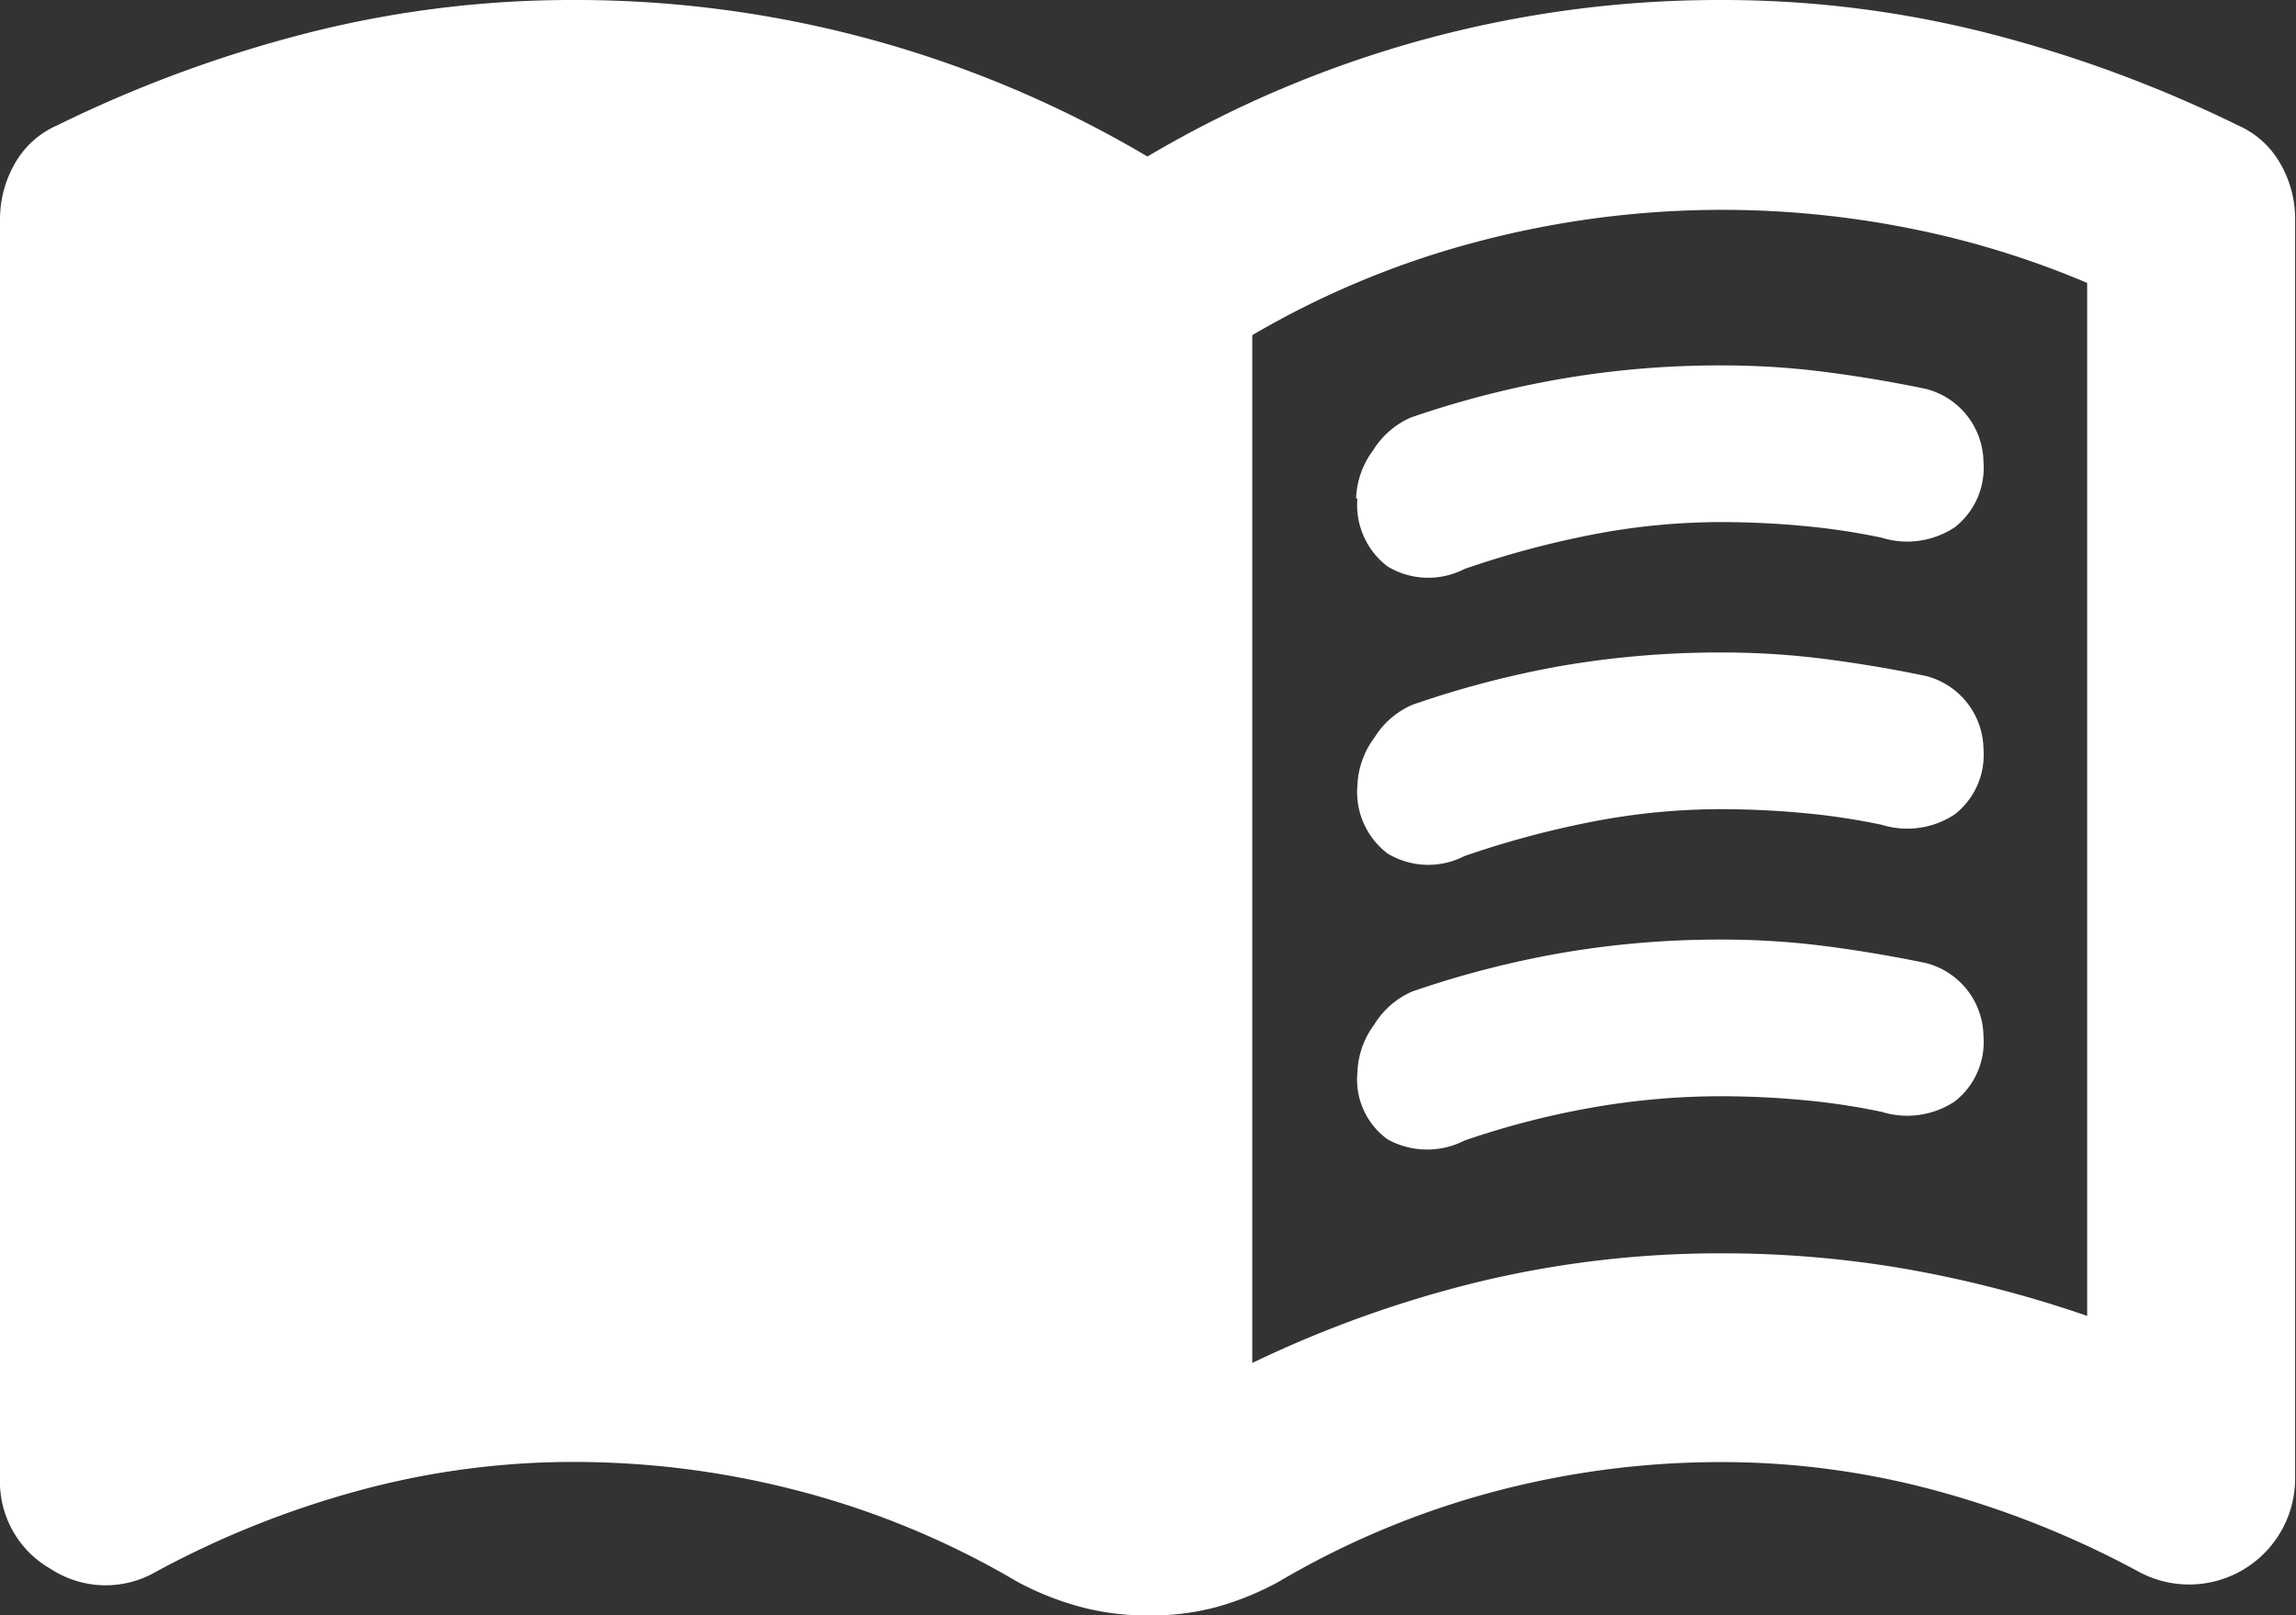 <svg xmlns="http://www.w3.org/2000/svg" width="16.008" height="11.26" viewBox="0 0 16.008 11.26">
  <rect x="0" y="0" width="16.008" height="11.26" fill="#333333" stroke="none"/>
  <path id="パス_11" data-name="パス 11" d="M9.731,13.5a8.014,8.014,0,0,1,1.61-.573,7.185,7.185,0,0,1,1.664-.191,7.477,7.477,0,0,1,1.283.109,8.234,8.234,0,0,1,1.264.327v-7.2a6.3,6.3,0,0,0-1.246-.382,6.681,6.681,0,0,0-2.992.091,6.232,6.232,0,0,0-1.583.655ZM9,15.26a1.775,1.775,0,0,1-.482-.064,2.055,2.055,0,0,1-.427-.172A5.941,5.941,0,0,0,6.6,14.4a6.2,6.2,0,0,0-1.6-.21,5.7,5.7,0,0,0-1.5.2,6.6,6.6,0,0,0-1.41.564.7.7,0,0,1-.736-.018A.7.7,0,0,1,1,14.3V5.528a.779.779,0,0,1,.1-.382.63.63,0,0,1,.3-.273,9.011,9.011,0,0,1,1.756-.646A7.478,7.478,0,0,1,5,4,7.819,7.819,0,0,1,9,5.091a7.824,7.824,0,0,1,4-1.091,7.5,7.5,0,0,1,1.847.228,9.022,9.022,0,0,1,1.755.645.63.63,0,0,1,.3.273.773.773,0,0,1,.1.382V14.3a.739.739,0,0,1-1.091.655,6.587,6.587,0,0,0-1.409-.564,5.7,5.7,0,0,0-1.5-.2,6.159,6.159,0,0,0-1.6.21,5.977,5.977,0,0,0-1.492.627,2.052,2.052,0,0,1-.427.173A1.751,1.751,0,0,1,9,15.26m1.455-7.786a.594.594,0,0,1,.119-.336.583.583,0,0,1,.263-.228A6.754,6.754,0,0,1,11.9,6.638a6.526,6.526,0,0,1,1.11-.091,5.609,5.609,0,0,1,.719.046q.355.046.7.118a.533.533,0,0,1,.4.509.525.525,0,0,1-.2.455.6.6,0,0,1-.509.073,4.69,4.69,0,0,0-.536-.081q-.282-.027-.573-.028a4.719,4.719,0,0,0-.928.091,6.587,6.587,0,0,0-.873.236.55.55,0,0,1-.536-.018.537.537,0,0,1-.21-.473m0,4a.594.594,0,0,1,.119-.336.583.583,0,0,1,.263-.228A6.754,6.754,0,0,1,11.9,10.64a6.526,6.526,0,0,1,1.11-.091,5.609,5.609,0,0,1,.719.046q.355.046.7.118a.533.533,0,0,1,.4.509.525.525,0,0,1-.2.455.6.6,0,0,1-.509.073,4.69,4.69,0,0,0-.536-.081q-.282-.027-.573-.028a5.2,5.2,0,0,0-.928.082,5.846,5.846,0,0,0-.873.227.57.57,0,0,1-.536-.009.513.513,0,0,1-.21-.464m0-2a.594.594,0,0,1,.119-.336.583.583,0,0,1,.263-.228A6.753,6.753,0,0,1,11.9,8.639a6.526,6.526,0,0,1,1.11-.091,5.609,5.609,0,0,1,.719.046q.355.046.7.118a.533.533,0,0,1,.4.509.525.525,0,0,1-.2.455.6.6,0,0,1-.509.073,4.69,4.69,0,0,0-.536-.081q-.282-.027-.573-.028a4.719,4.719,0,0,0-.928.091,6.587,6.587,0,0,0-.873.236.55.55,0,0,1-.536-.018.537.537,0,0,1-.21-.473" transform="translate(-1 -4)" fill="#fff"/>
</svg>
